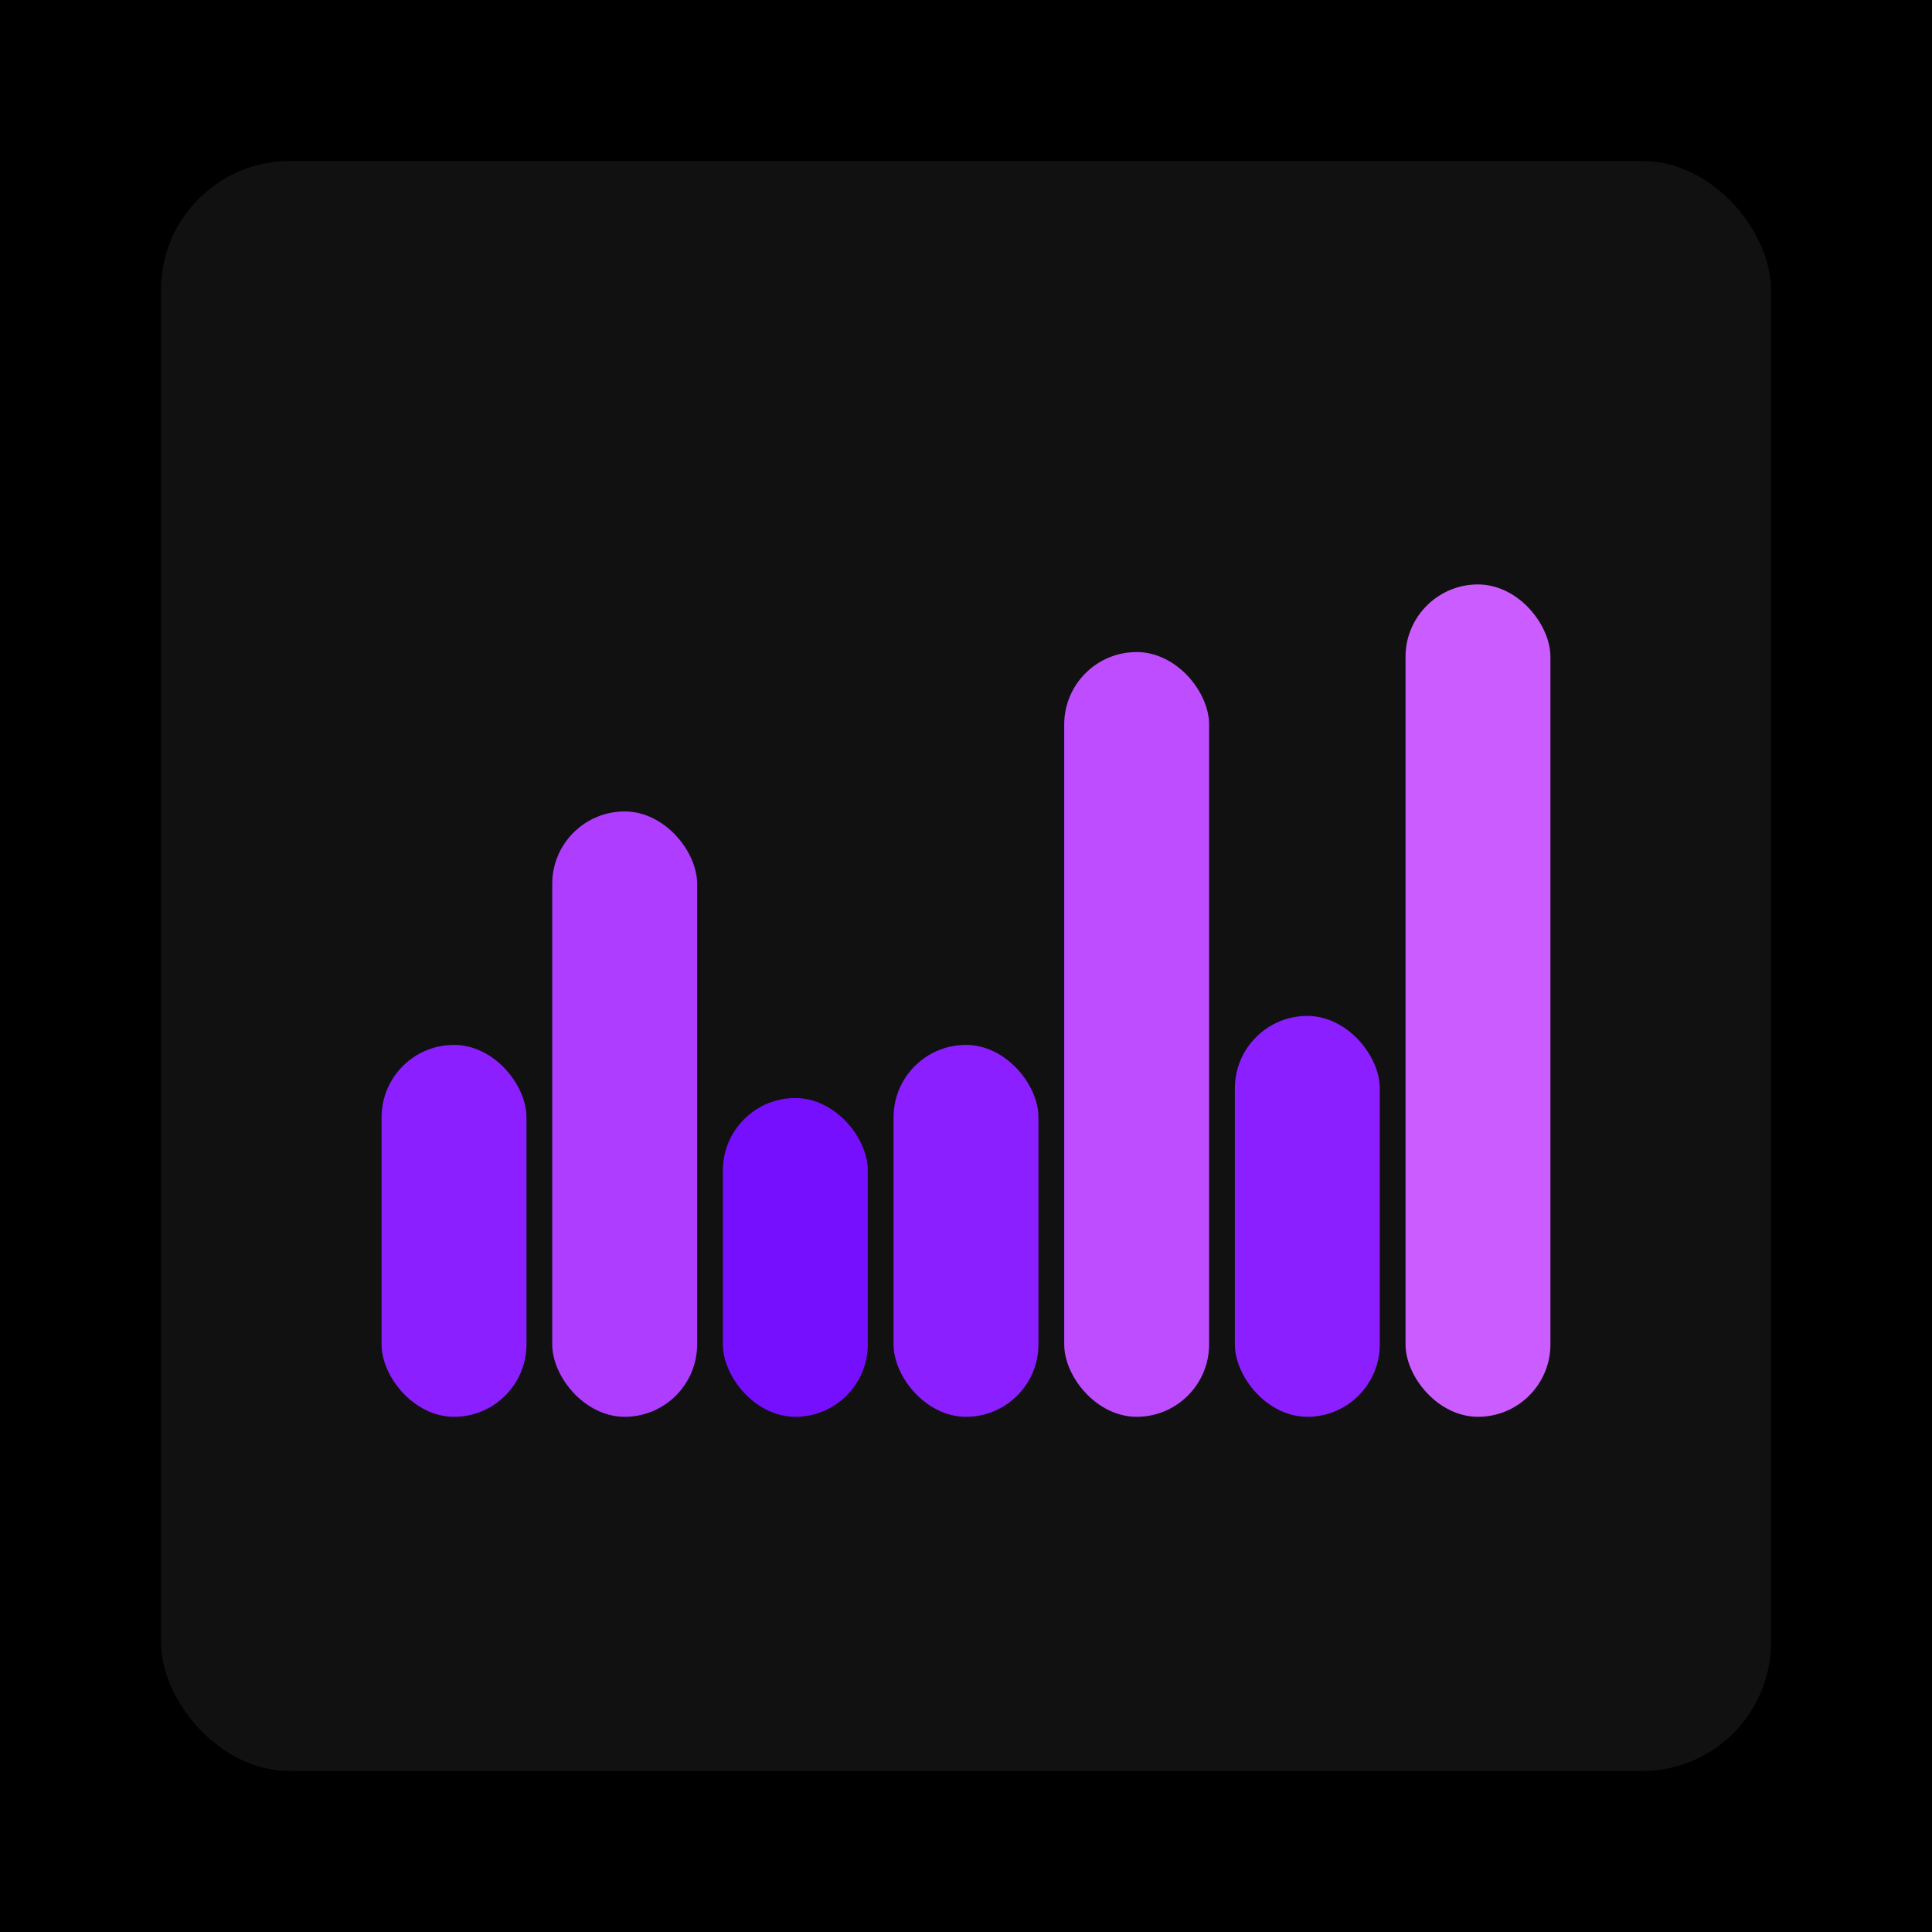 <svg xmlns="http://www.w3.org/2000/svg" width="1200" height="1200"><rect x="0" y="0" width="1200" height="1200" fill="#000000" /><rect x="100" y="100" width="1000" height="1000" fill="#111111" rx="80" ry="80" /><rect x="237" y="649" width="90" height="231" fill="#8b1fff" rx="45" ry="45" /><rect x="343" y="504" width="90" height="376" fill="#ae3dff" rx="45" ry="45" /><rect x="449" y="682" width="90" height="198" fill="#770fff" rx="45" ry="45" /><rect x="555" y="649" width="90" height="231" fill="#8b1fff" rx="45" ry="45" /><rect x="661" y="405" width="90" height="475" fill="#bd4dff" rx="45" ry="45" /><rect x="767" y="631" width="90" height="249" fill="#8b1fff" rx="45" ry="45" /><rect x="873" y="363" width="90" height="517" fill="#cb5cff" rx="45" ry="45" /></svg>